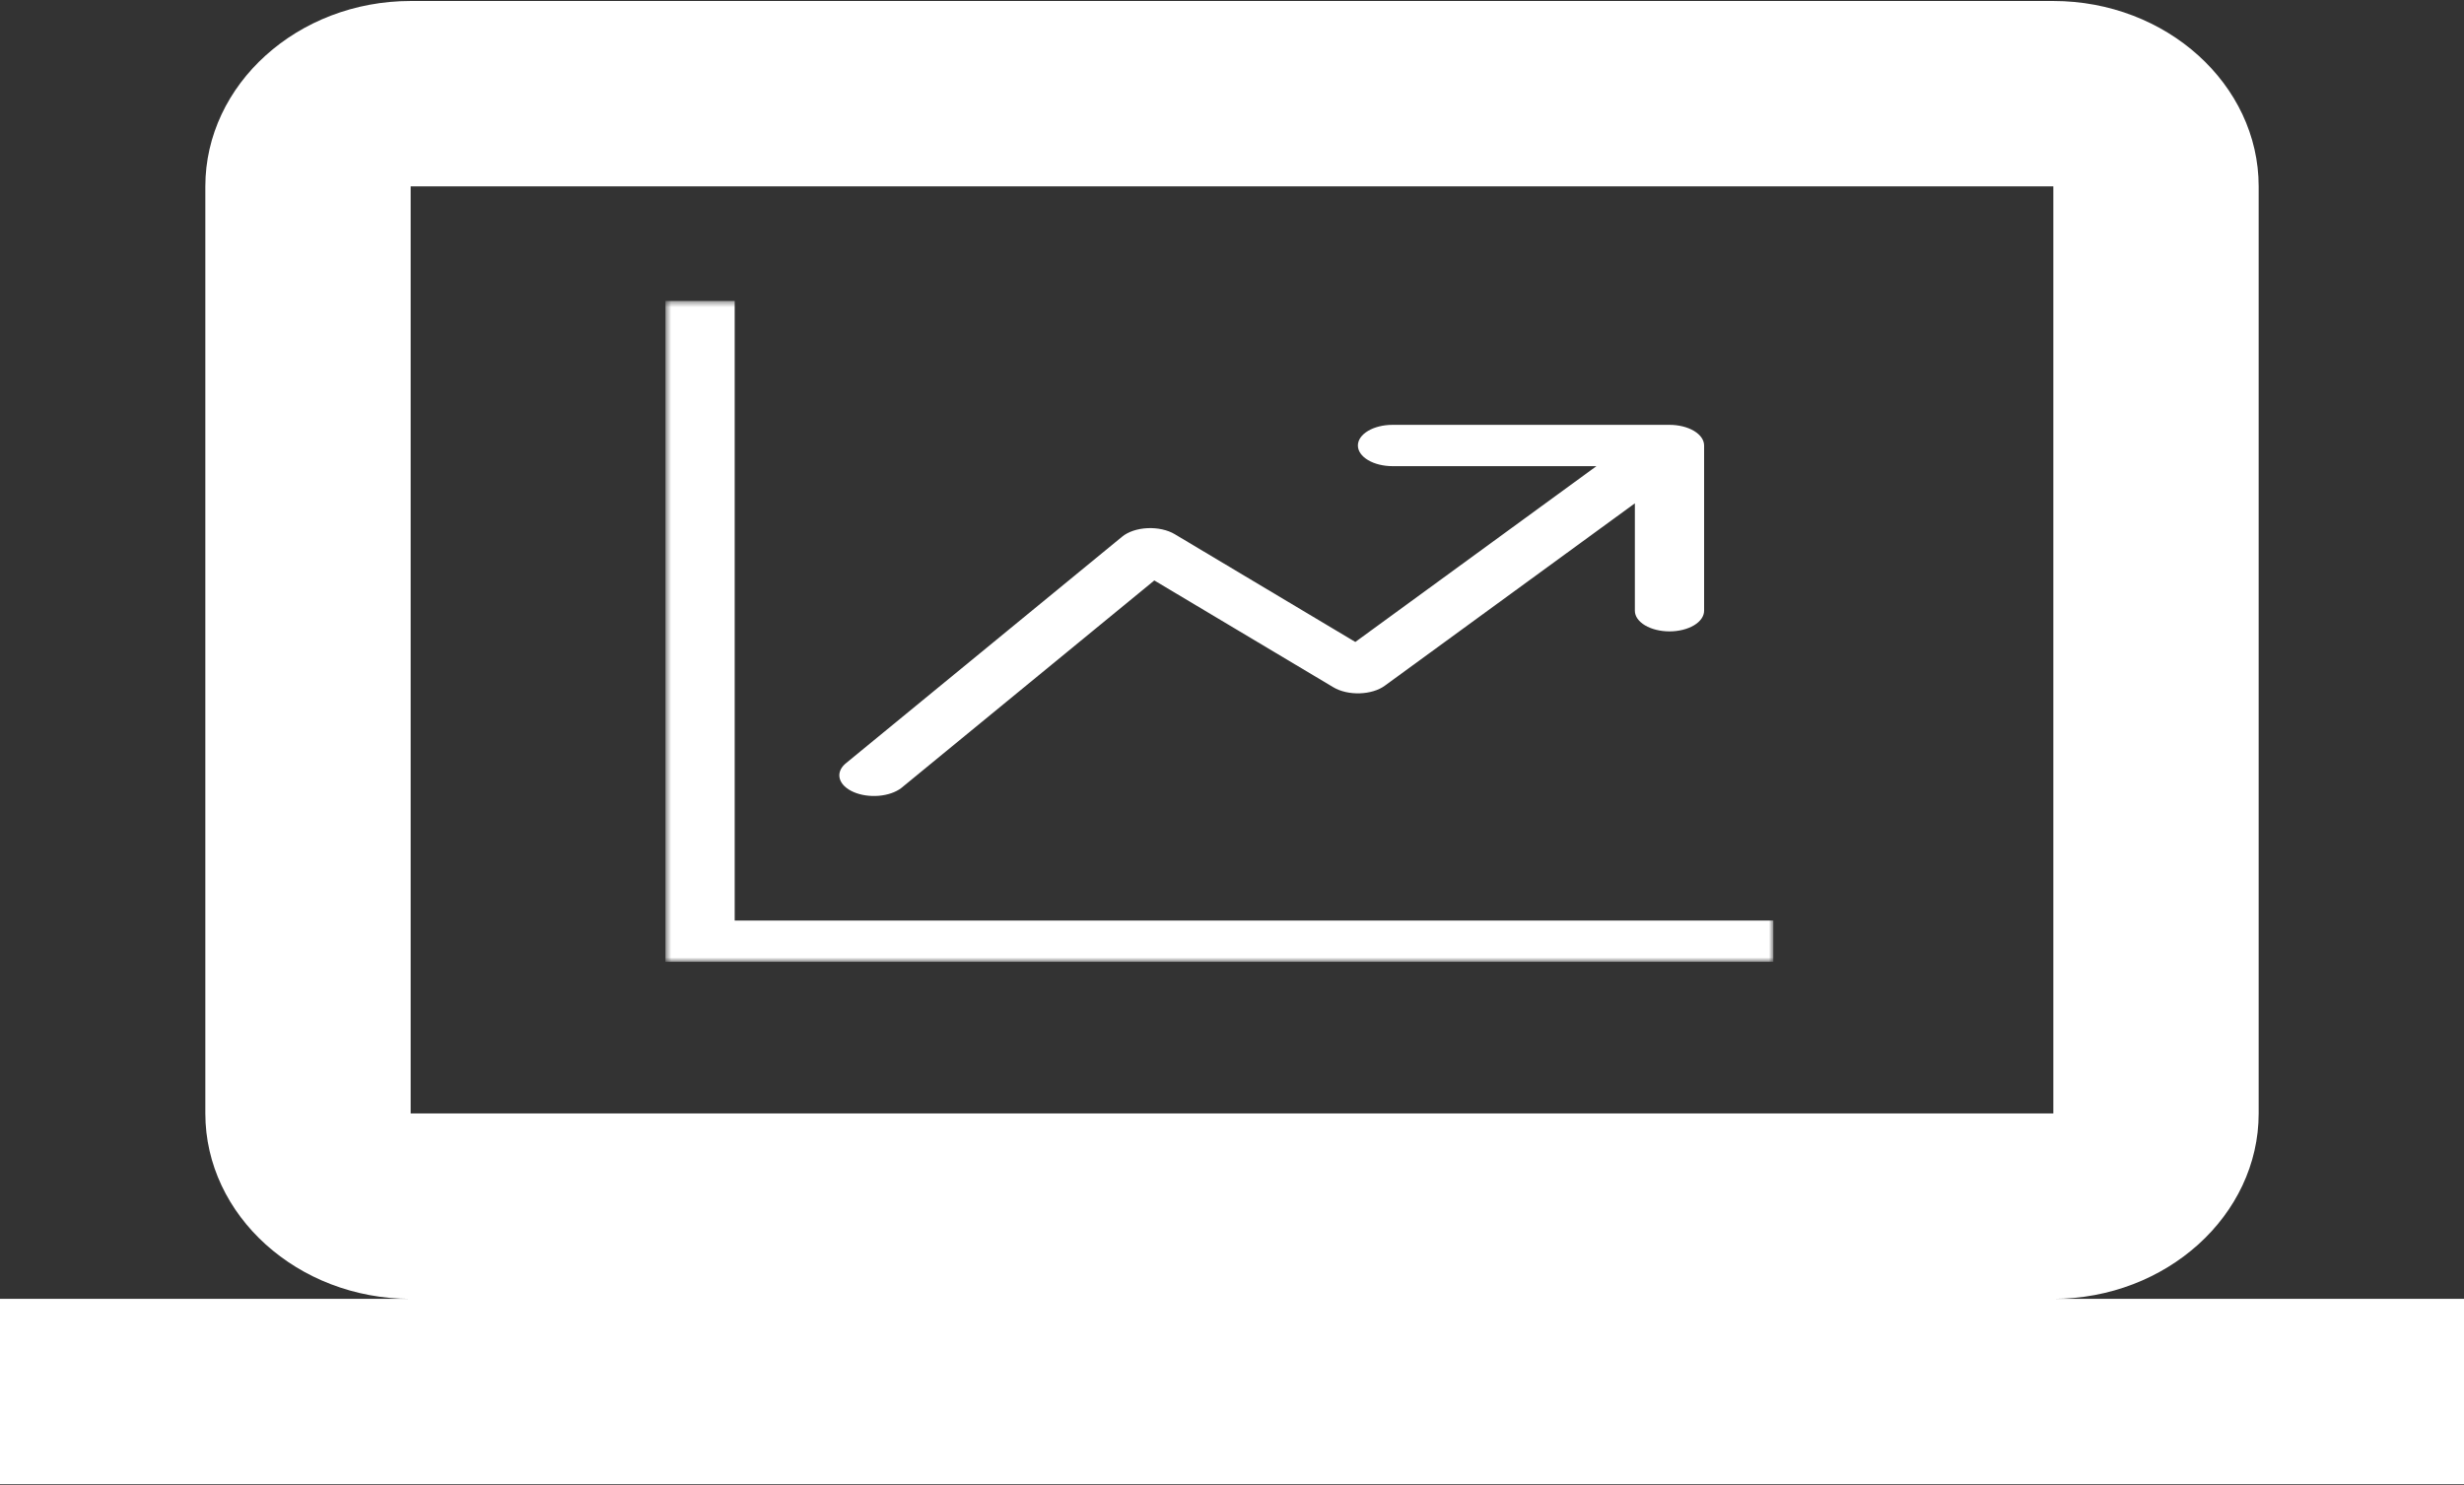 <svg width="413" height="249" viewBox="0 0 413 249" fill="none" xmlns="http://www.w3.org/2000/svg">
<rect x="0" y="0" width="413" height="249" fill="#333333" stroke="none"/>
<path d="M344.167 217.75C363.096 217.75 378.583 203.763 378.583 186.667V31.25C378.583 14.154 363.096 0.167 344.167 0.167H68.833C49.904 0.167 34.417 14.154 34.417 31.25V186.667C34.417 203.763 49.904 217.75 68.833 217.75H0V248.833H413V217.75H344.167ZM68.833 31.25H344.167V186.667H68.833V31.25Z" fill="white"/>
<mask id="mask0_393_19" style="mask-type:luminance" maskUnits="userSpaceOnUse" x="111" y="50" width="187" height="112">
<path d="M297.238 50.448H111.539V161.251H297.238V50.448Z" fill="white"/>
</mask>
<g mask="url(#mask0_393_19)">
<path fill-rule="evenodd" clip-rule="evenodd" d="M111.539 50.448H123.145V154.326H297.238V161.251H111.539V50.448ZM227.601 74.687C227.601 73.768 228.213 72.888 229.301 72.238C230.389 71.589 231.865 71.224 233.404 71.224H279.829C281.368 71.224 282.844 71.589 283.933 72.238C285.021 72.888 285.632 73.768 285.632 74.687V102.387C285.632 103.306 285.021 104.186 283.933 104.836C282.844 105.485 281.368 105.85 279.829 105.85C278.29 105.85 276.814 105.485 275.726 104.836C274.637 104.186 274.026 103.306 274.026 102.387V84.382L232.093 114.97C231.579 115.344 230.941 115.65 230.217 115.868C229.494 116.085 228.703 116.21 227.894 116.234C227.085 116.258 226.276 116.181 225.52 116.008C224.764 115.834 224.077 115.568 223.504 115.227L193.479 97.311L151.047 132.124C150.118 132.828 148.769 133.291 147.281 133.413C145.794 133.536 144.285 133.311 143.071 132.783C141.856 132.256 141.032 131.469 140.771 130.586C140.509 129.704 140.831 128.796 141.669 128.052L188.094 89.964C188.586 89.559 189.221 89.222 189.952 88.977C190.684 88.733 191.496 88.585 192.332 88.546C193.168 88.506 194.009 88.576 194.796 88.749C195.583 88.922 196.298 89.194 196.891 89.548L227.172 107.623L267.585 78.149H233.404C231.865 78.149 230.389 77.784 229.301 77.135C228.213 76.486 227.601 75.605 227.601 74.687Z" fill="white"/>
</g>
</svg>
